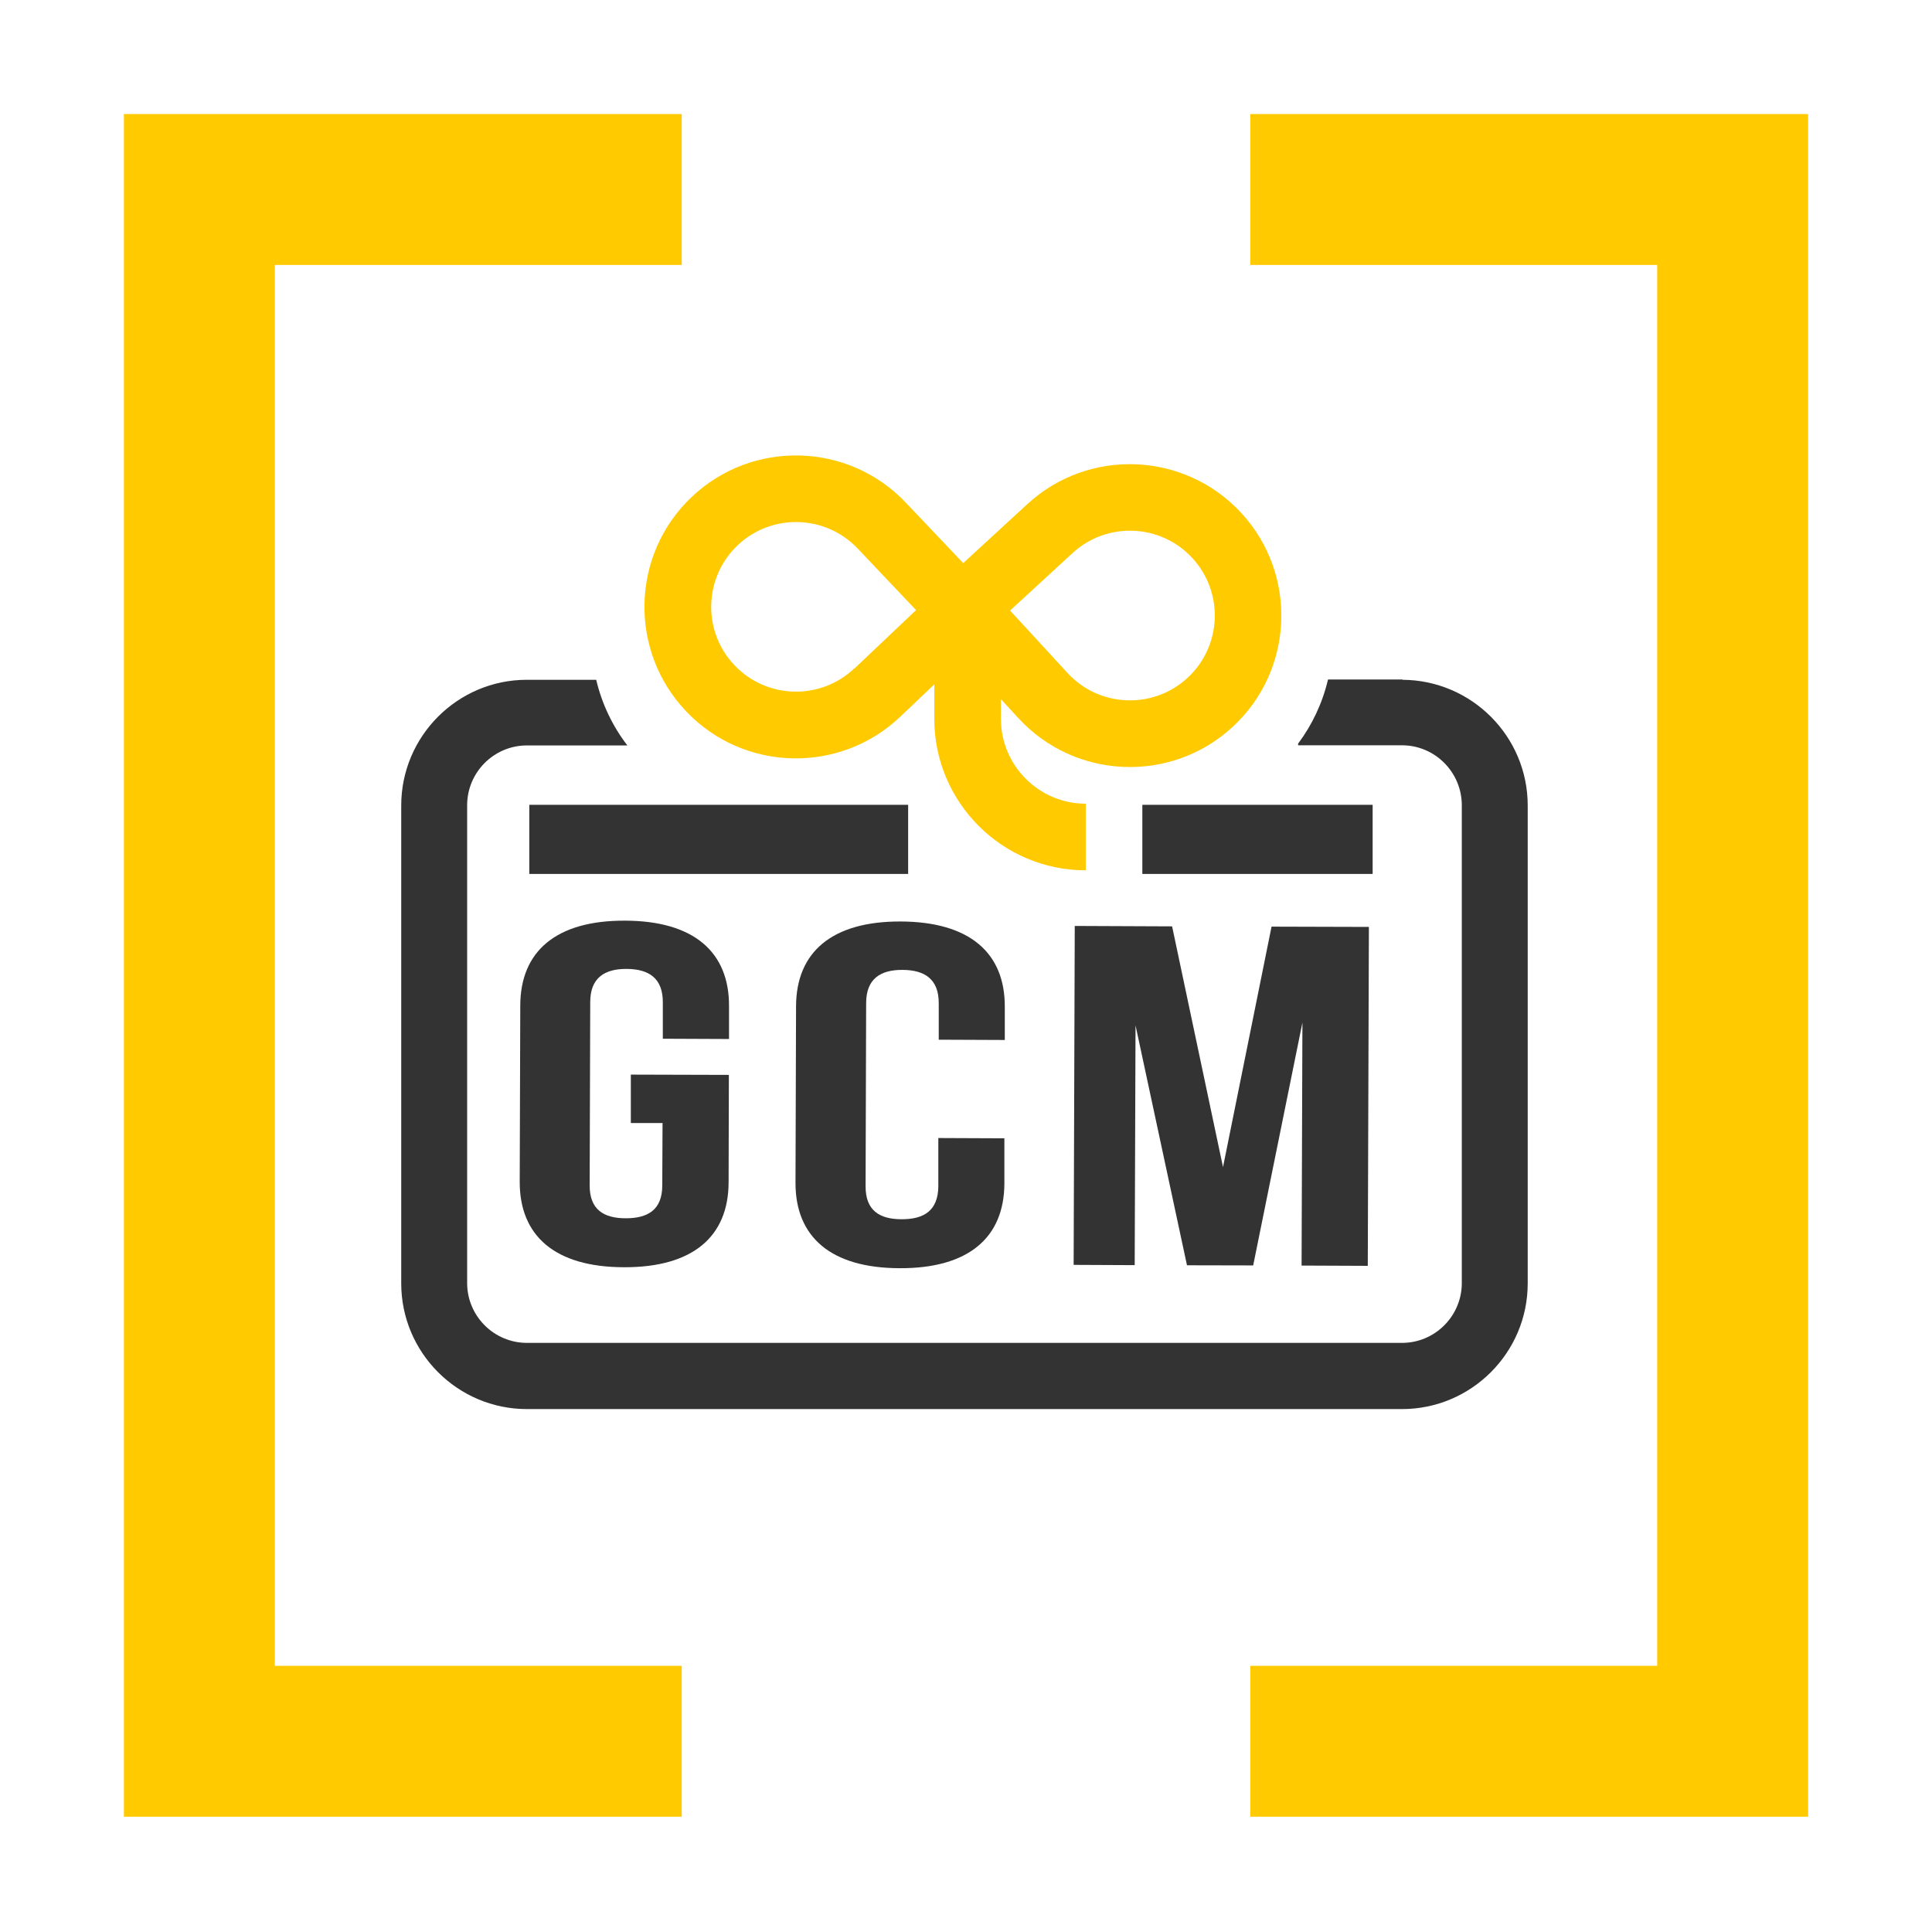 <?xml version="1.0" encoding="UTF-8"?>
<svg id="Layer_2" data-name="Layer 2" xmlns="http://www.w3.org/2000/svg" viewBox="0 0 138.92 138.92">
  <defs>
    <style>
      .cls-1 {
        fill: #fff;
      }

      .cls-2 {
        fill: #ffca00;
      }

      .cls-3 {
        fill: #333;
      }
    </style>
  </defs>
  <g id="Layer_1-2" data-name="Layer 1">
    <g>
      <rect class="cls-1" width="138.92" height="138.92"/>
      <g>
        <polygon class="cls-2" points="8.91 11.14 8.91 19.05 8.91 119.78 8.91 127.69 8.91 130.63 49.02 130.63 49.02 119.78 19.76 119.78 19.76 19.05 49.02 19.05 49.02 8.2 8.91 8.2 8.91 11.14"/>
        <polygon class="cls-2" points="89.9 8.2 89.9 19.05 119.16 19.05 119.16 119.78 89.9 119.78 89.9 130.63 130.01 130.63 130.01 127.69 130.01 119.78 130.01 19.05 130.01 11.14 130.01 8.2 89.9 8.2"/>
      </g>
      <path class="cls-2" d="M89.26,36.89c-4.07-4.42-10.97-4.71-15.39-.64l-4.61,4.24-4.13-4.35c-4.13-4.36-11.04-4.54-15.4-.4-4.36,4.13-4.54,11.04-.4,15.4,4.13,4.36,11.04,4.54,15.4.4l2.45-2.33v2.48c0,6.01,4.89,10.89,10.89,10.89v-4.79c-3.36,0-6.1-2.74-6.1-6.1v-1.42l1.26,1.37c4.07,4.42,10.97,4.71,15.39.64,4.42-4.07,4.71-10.97.64-15.39ZM61.43,48.06c-2.44,2.32-6.31,2.21-8.62-.23-2.32-2.44-2.21-6.31.23-8.62,2.44-2.32,6.31-2.21,8.63.23l4.2,4.43-4.43,4.2ZM85.38,48.75c-2.48,2.28-6.34,2.12-8.62-.36l-4.13-4.49,4.49-4.13c2.48-2.28,6.34-2.12,8.62.36,2.28,2.48,2.12,6.34-.36,8.62Z"/>
      <g>
        <path class="cls-3" d="M100.85,48.86h0s-5.36,0-5.36,0c-.4,1.7-1.14,3.26-2.15,4.61v.12h7.47c2.37,0,4.3,1.94,4.3,4.31v34.36c0,2.37-1.93,4.3-4.3,4.3h-62.92c-2.37,0-4.3-1.93-4.3-4.3v-34.36c0-2.37,1.93-4.3,4.3-4.3h0s7.22,0,7.22,0c-1.06-1.38-1.83-2.98-2.24-4.72h-4.99c-4.98,0-9.03,4.06-9.03,9.04v34.36c0,4.98,4.05,9.04,9.04,9.04h62.92c4.98,0,9.04-4.05,9.04-9.04v-34.36c0-4.97-4.03-9.01-9-9.04Z"/>
        <path class="cls-3" d="M52.42,74.72v-2.37c.02-3.9-2.54-6.14-7.48-6.15-4.95-.02-7.52,2.2-7.53,6.1l-.04,12.67c-.01,3.9,2.54,6.14,7.49,6.15,4.95.02,7.52-2.2,7.53-6.1l.02-7.73-7.05-.02v3.48s2.28,0,2.28,0l-.02,4.49c0,1.74-1.02,2.36-2.62,2.36s-2.61-.63-2.6-2.38l.04-13.16c0-1.74,1.02-2.4,2.62-2.39s2.61.67,2.6,2.41v2.61s4.75.02,4.75.02Z"/>
        <path class="cls-3" d="M57.24,72.37l-.04,12.67c-.01,3.9,2.54,6.14,7.49,6.15,4.95.02,7.52-2.2,7.53-6.1v-3.24s-4.75-.02-4.75-.02v3.48c-.02,1.74-1.03,2.36-2.63,2.36s-2.61-.63-2.6-2.38l.04-13.16c0-1.74,1.02-2.4,2.62-2.39s2.61.67,2.6,2.41v2.61s4.75.02,4.75.02v-2.37c.02-3.9-2.54-6.13-7.48-6.15-4.95-.02-7.52,2.2-7.53,6.1Z"/>
        <polygon class="cls-3" points="81.65 73.73 85.35 90.98 90.11 90.99 93.65 73.53 93.59 91 98.35 91.02 98.43 66.65 91.43 66.63 87.94 83.92 84.28 66.61 77.28 66.58 77.2 90.95 81.59 90.97 81.65 73.73"/>
        <rect class="cls-3" x="38.06" y="57.87" width="27.24" height="4.97"/>
        <rect class="cls-3" x="82.14" y="57.87" width="16.56" height="4.97"/>
      </g>
    </g>
  </g>
</svg>
